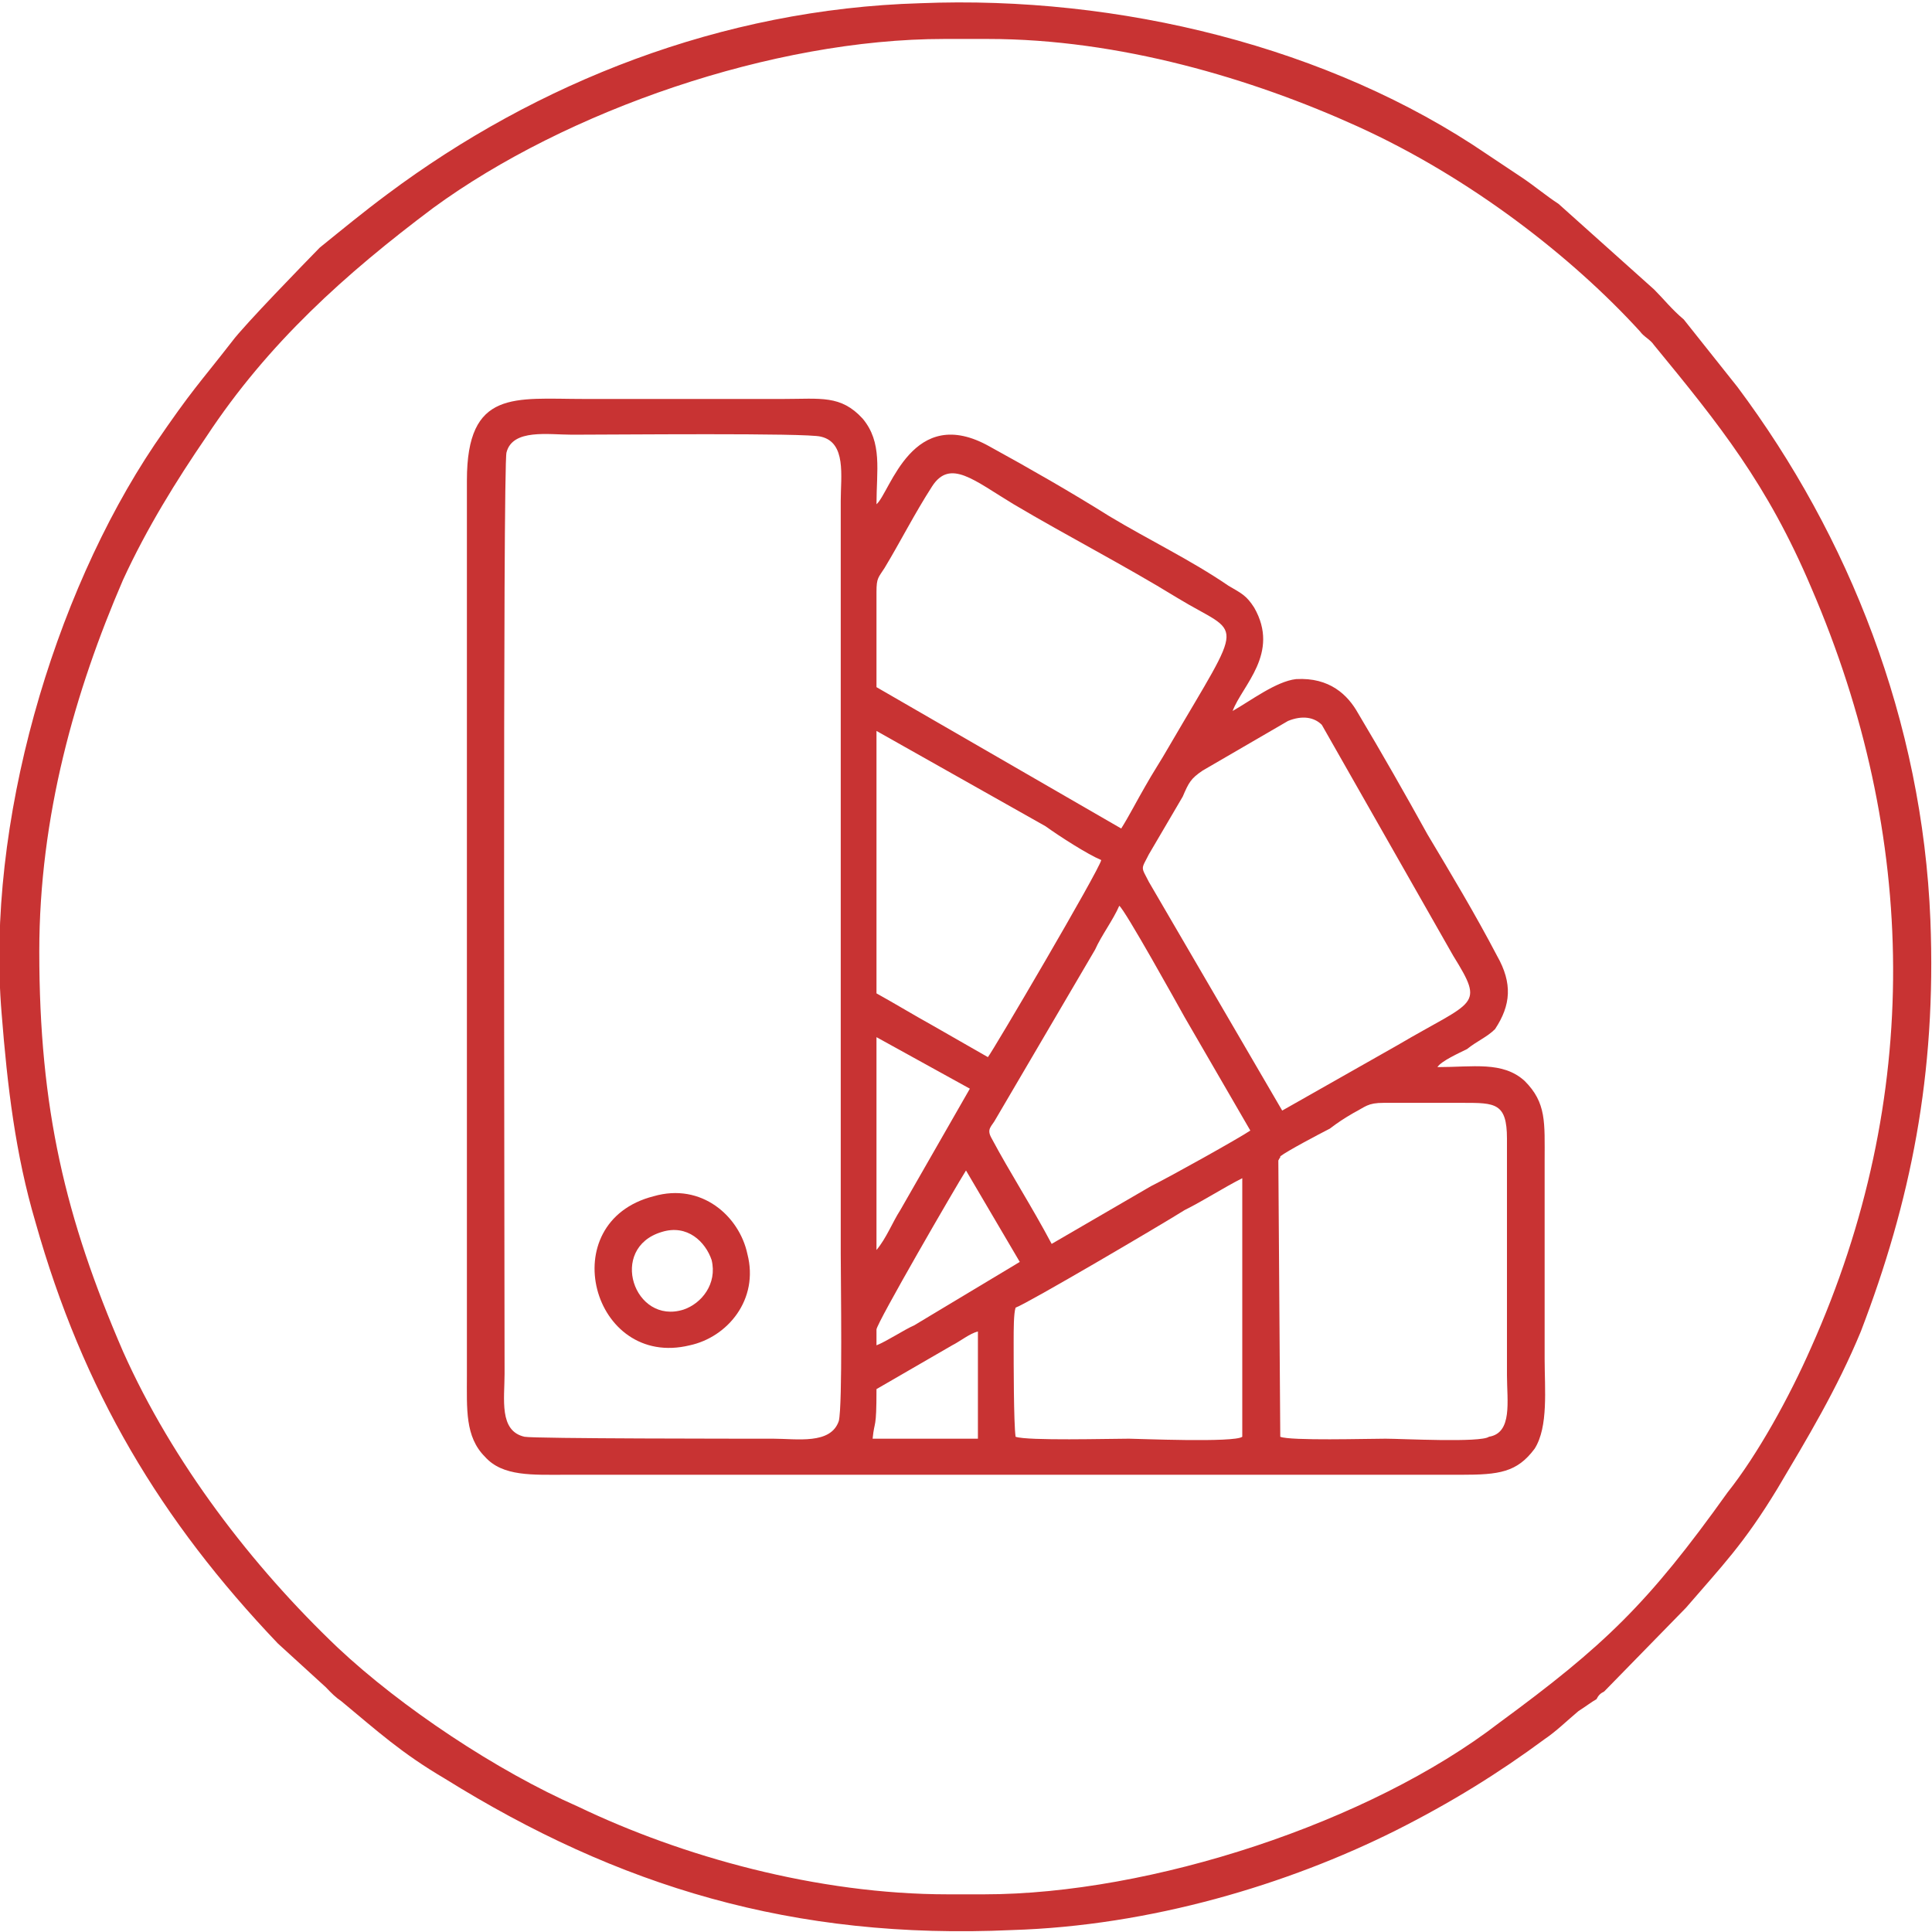 <?xml version="1.0" encoding="UTF-8"?> <!-- Creator: CorelDRAW 2019 (64-Bit) --> <svg xmlns="http://www.w3.org/2000/svg" xmlns:xlink="http://www.w3.org/1999/xlink" xml:space="preserve" width="60px" height="60px" style="shape-rendering:geometricPrecision; text-rendering:geometricPrecision; image-rendering:optimizeQuality; fill-rule:evenodd; clip-rule:evenodd" viewBox="0 0 60 60"> <defs> <style type="text/css"> <![CDATA[ .fil0 {fill:#C83333} ]]> </style> </defs> <g id="advantage_tcvetovaya-palit_icon">  <g id="_1884074693600"> <path class="fil0" d="M31.54 40.61c0.37,-0.13 4.57,-2.6 5.25,-3.03 0.62,-0.31 1.18,-0.68 1.79,-0.99l0 8.03c-0.24,0.19 -3.27,0.06 -3.52,0.06 -0.61,0 -3.15,0.07 -3.52,-0.06 -0.06,-0.43 -0.06,-2.28 -0.06,-2.96 0,-0.37 0,-0.87 0.06,-1.05zm-4.32 2.53l2.35 -1.36c0.24,-0.12 0.55,-0.37 0.8,-0.43l0 3.33 -3.27 0c0.06,-0.61 0.12,-0.24 0.12,-1.54zm19.02 1.48c-0.25,0.19 -2.72,0.06 -3.21,0.06 -0.56,0 -2.96,0.07 -3.27,-0.06l-0.06 -8.58c0.06,-0.13 0.06,-0.06 0.06,-0.13 0.24,-0.18 1.17,-0.67 1.54,-0.86 0.25,-0.19 0.43,-0.31 0.74,-0.49 0.37,-0.19 0.43,-0.31 0.93,-0.31 0.8,0 1.67,0 2.47,0 0.99,0 1.36,0 1.36,1.11l0 7.35c0,0.8 0.18,1.79 -0.56,1.91zm-20.19 -0.49c-0.25,0.74 -1.3,0.55 -2.04,0.55 -0.93,0 -7.41,0 -7.72,-0.06 -0.8,-0.18 -0.62,-1.17 -0.62,-1.97 0,-3.09 -0.06,-28.23 0.06,-28.6 0.19,-0.74 1.3,-0.55 2.04,-0.55 1.3,0 7.29,-0.06 7.72,0.06 0.8,0.18 0.62,1.23 0.62,1.98l0 23.4c0,0.87 0.06,4.69 -0.06,5.19zm1.17 -2.35l0 -0.49c0,-0.19 2.47,-4.45 2.78,-4.94l1.67 2.84 -3.28 1.97c-0.3,0.13 -0.86,0.5 -1.17,0.62zm5.44 -3.15c-0.62,-1.17 -1.3,-2.22 -1.86,-3.27 -0.18,-0.31 0,-0.37 0.13,-0.62l3.08 -5.25c0.19,-0.43 0.56,-0.92 0.75,-1.36 0.18,0.13 1.79,3.03 2.03,3.46l2.04 3.52c-0.37,0.25 -2.47,1.42 -3.09,1.73l-3.08 1.79zm-5.44 0.19l0 -6.61 2.9 1.6 -2.16 3.77c-0.24,0.37 -0.43,0.87 -0.74,1.24zm12.6 -4.33l-4.14 -7.1c-0.25,-0.49 -0.25,-0.37 0,-0.86l1.05 -1.79c0.19,-0.44 0.25,-0.56 0.62,-0.81l2.65 -1.54c0.44,-0.18 0.81,-0.12 1.05,0.12l4.08 7.17c0.99,1.6 0.68,1.36 -1.73,2.78l-3.58 2.03zm-9.14 -1.66l-1.73 -0.99c-0.56,-0.31 -1.17,-0.68 -1.73,-0.99l0 -8.15 5.25 2.96c0.43,0.31 1.3,0.87 1.73,1.05 -0.06,0.31 -3.4,5.99 -3.52,6.12zm4.14 -7.1l-7.6 -4.39 0 -2.96c0,-0.44 0.06,-0.44 0.25,-0.74 0.49,-0.81 0.92,-1.67 1.48,-2.54 0.56,-0.86 1.3,-0.18 2.53,0.56 1.67,0.99 3.46,1.91 5.07,2.9 2.03,1.24 2.16,0.5 -0.25,4.63 -0.25,0.44 -0.5,0.81 -0.74,1.24 -0.25,0.43 -0.5,0.92 -0.74,1.3zm9.82 7.41c0.12,-0.19 0.68,-0.44 0.92,-0.56 0.31,-0.25 0.62,-0.37 0.87,-0.62 0.49,-0.74 0.55,-1.42 0.06,-2.28 -0.68,-1.3 -1.42,-2.53 -2.16,-3.77 -0.68,-1.23 -1.42,-2.53 -2.16,-3.77 -0.31,-0.55 -0.87,-1.11 -1.92,-1.05 -0.62,0.07 -1.42,0.68 -1.97,0.99 0.3,-0.8 1.48,-1.79 0.67,-3.21 -0.24,-0.37 -0.37,-0.43 -0.8,-0.68 -1.17,-0.8 -2.47,-1.42 -3.7,-2.16 -1.18,-0.74 -2.47,-1.48 -3.71,-2.16 -2.41,-1.36 -3.09,1.42 -3.52,1.79 0,-1.05 0.19,-1.92 -0.43,-2.66 -0.68,-0.74 -1.3,-0.61 -2.47,-0.61 -2.04,0 -4.14,0 -6.18,0 -2.16,0 -3.64,-0.31 -3.64,2.53l0 27.79c0,1.05 -0.06,1.91 0.56,2.53 0.55,0.62 1.48,0.56 2.53,0.56l27.79 0c1.17,0 1.73,-0.07 2.28,-0.81 0.43,-0.68 0.31,-1.85 0.31,-2.78 0,-2.03 0,-4.13 0,-6.17 0,-1.18 0.06,-1.79 -0.62,-2.47 -0.68,-0.62 -1.6,-0.43 -2.71,-0.43z"></path> <path class="fil0" d="M1.22 29.55c0,-4.2 1.11,-8.09 2.6,-11.54 0.74,-1.61 1.66,-3.09 2.59,-4.45 1.91,-2.9 4.32,-5.06 7.04,-7.1 4.14,-3.03 10.56,-5.25 15.87,-5.25l1.36 0c4.08,0 8.21,1.23 11.49,2.72 3.52,1.6 6.67,4.07 8.76,6.36 0.13,0.18 0.31,0.24 0.44,0.43 2.03,2.47 3.52,4.32 4.88,7.53 3.33,7.72 3.45,15.87 0,23.59 -0.68,1.55 -1.67,3.34 -2.6,4.51 -2.47,3.46 -3.83,4.76 -7.1,7.16 -4.01,3.09 -10.81,5.32 -15.99,5.32l-1.12 0c-4.07,0 -8.27,-1.18 -11.48,-2.72 -2.53,-1.11 -5.5,-3.09 -7.47,-4.94 -2.66,-2.53 -5.13,-5.75 -6.67,-9.2 -1.79,-4.14 -2.6,-7.54 -2.6,-12.42zm-1.17 1.92c0.18,2.28 0.43,4.38 1.05,6.48 1.48,5.25 3.89,9.27 7.53,13.09l1.49 1.36c0.18,0.19 0.3,0.31 0.49,0.44 1.11,0.92 1.85,1.6 3.21,2.4 5.37,3.34 10.81,5.01 17.6,4.7 4.32,-0.13 8.58,-1.42 11.92,-3.09 1.73,-0.87 3.21,-1.79 4.63,-2.84 0.37,-0.25 0.68,-0.56 1.05,-0.87 0.19,-0.12 0.43,-0.3 0.56,-0.37 0.06,-0.12 0.12,-0.18 0.24,-0.24l2.54 -2.6c1.11,-1.29 1.79,-1.97 2.84,-3.7 0.92,-1.55 1.85,-3.09 2.59,-4.88 1.54,-4.02 2.35,-7.97 2.16,-12.78 -0.25,-6.18 -2.53,-11.92 -5.99,-16.55l-1.67 -2.1c-0.37,-0.31 -0.61,-0.62 -0.92,-0.93l-2.97 -2.66c-0.37,-0.24 -0.74,-0.55 -1.11,-0.8 -0.37,-0.25 -0.74,-0.49 -1.11,-0.74 -4.88,-3.33 -11.42,-4.94 -17.6,-4.69 -6.18,0.18 -11.92,2.47 -16.55,5.93 -0.74,0.55 -1.42,1.11 -2.1,1.66 -0.43,0.44 -2.35,2.41 -2.72,2.91 -1.05,1.35 -1.23,1.48 -2.41,3.21 -3.15,4.69 -5.24,11.79 -4.75,17.66z"></path> <path class="fil0" d="M20.55 38.26c0.8,-0.25 1.36,0.31 1.55,0.87 0.18,0.74 -0.31,1.35 -0.87,1.54 -1.54,0.49 -2.35,-1.91 -0.68,-2.41zm-0.25 -1.11c-3.14,0.8 -1.91,5.37 1.12,4.63 1.17,-0.25 2.16,-1.42 1.79,-2.84 -0.25,-1.17 -1.42,-2.22 -2.91,-1.79z"></path> </g> </g> </svg> 